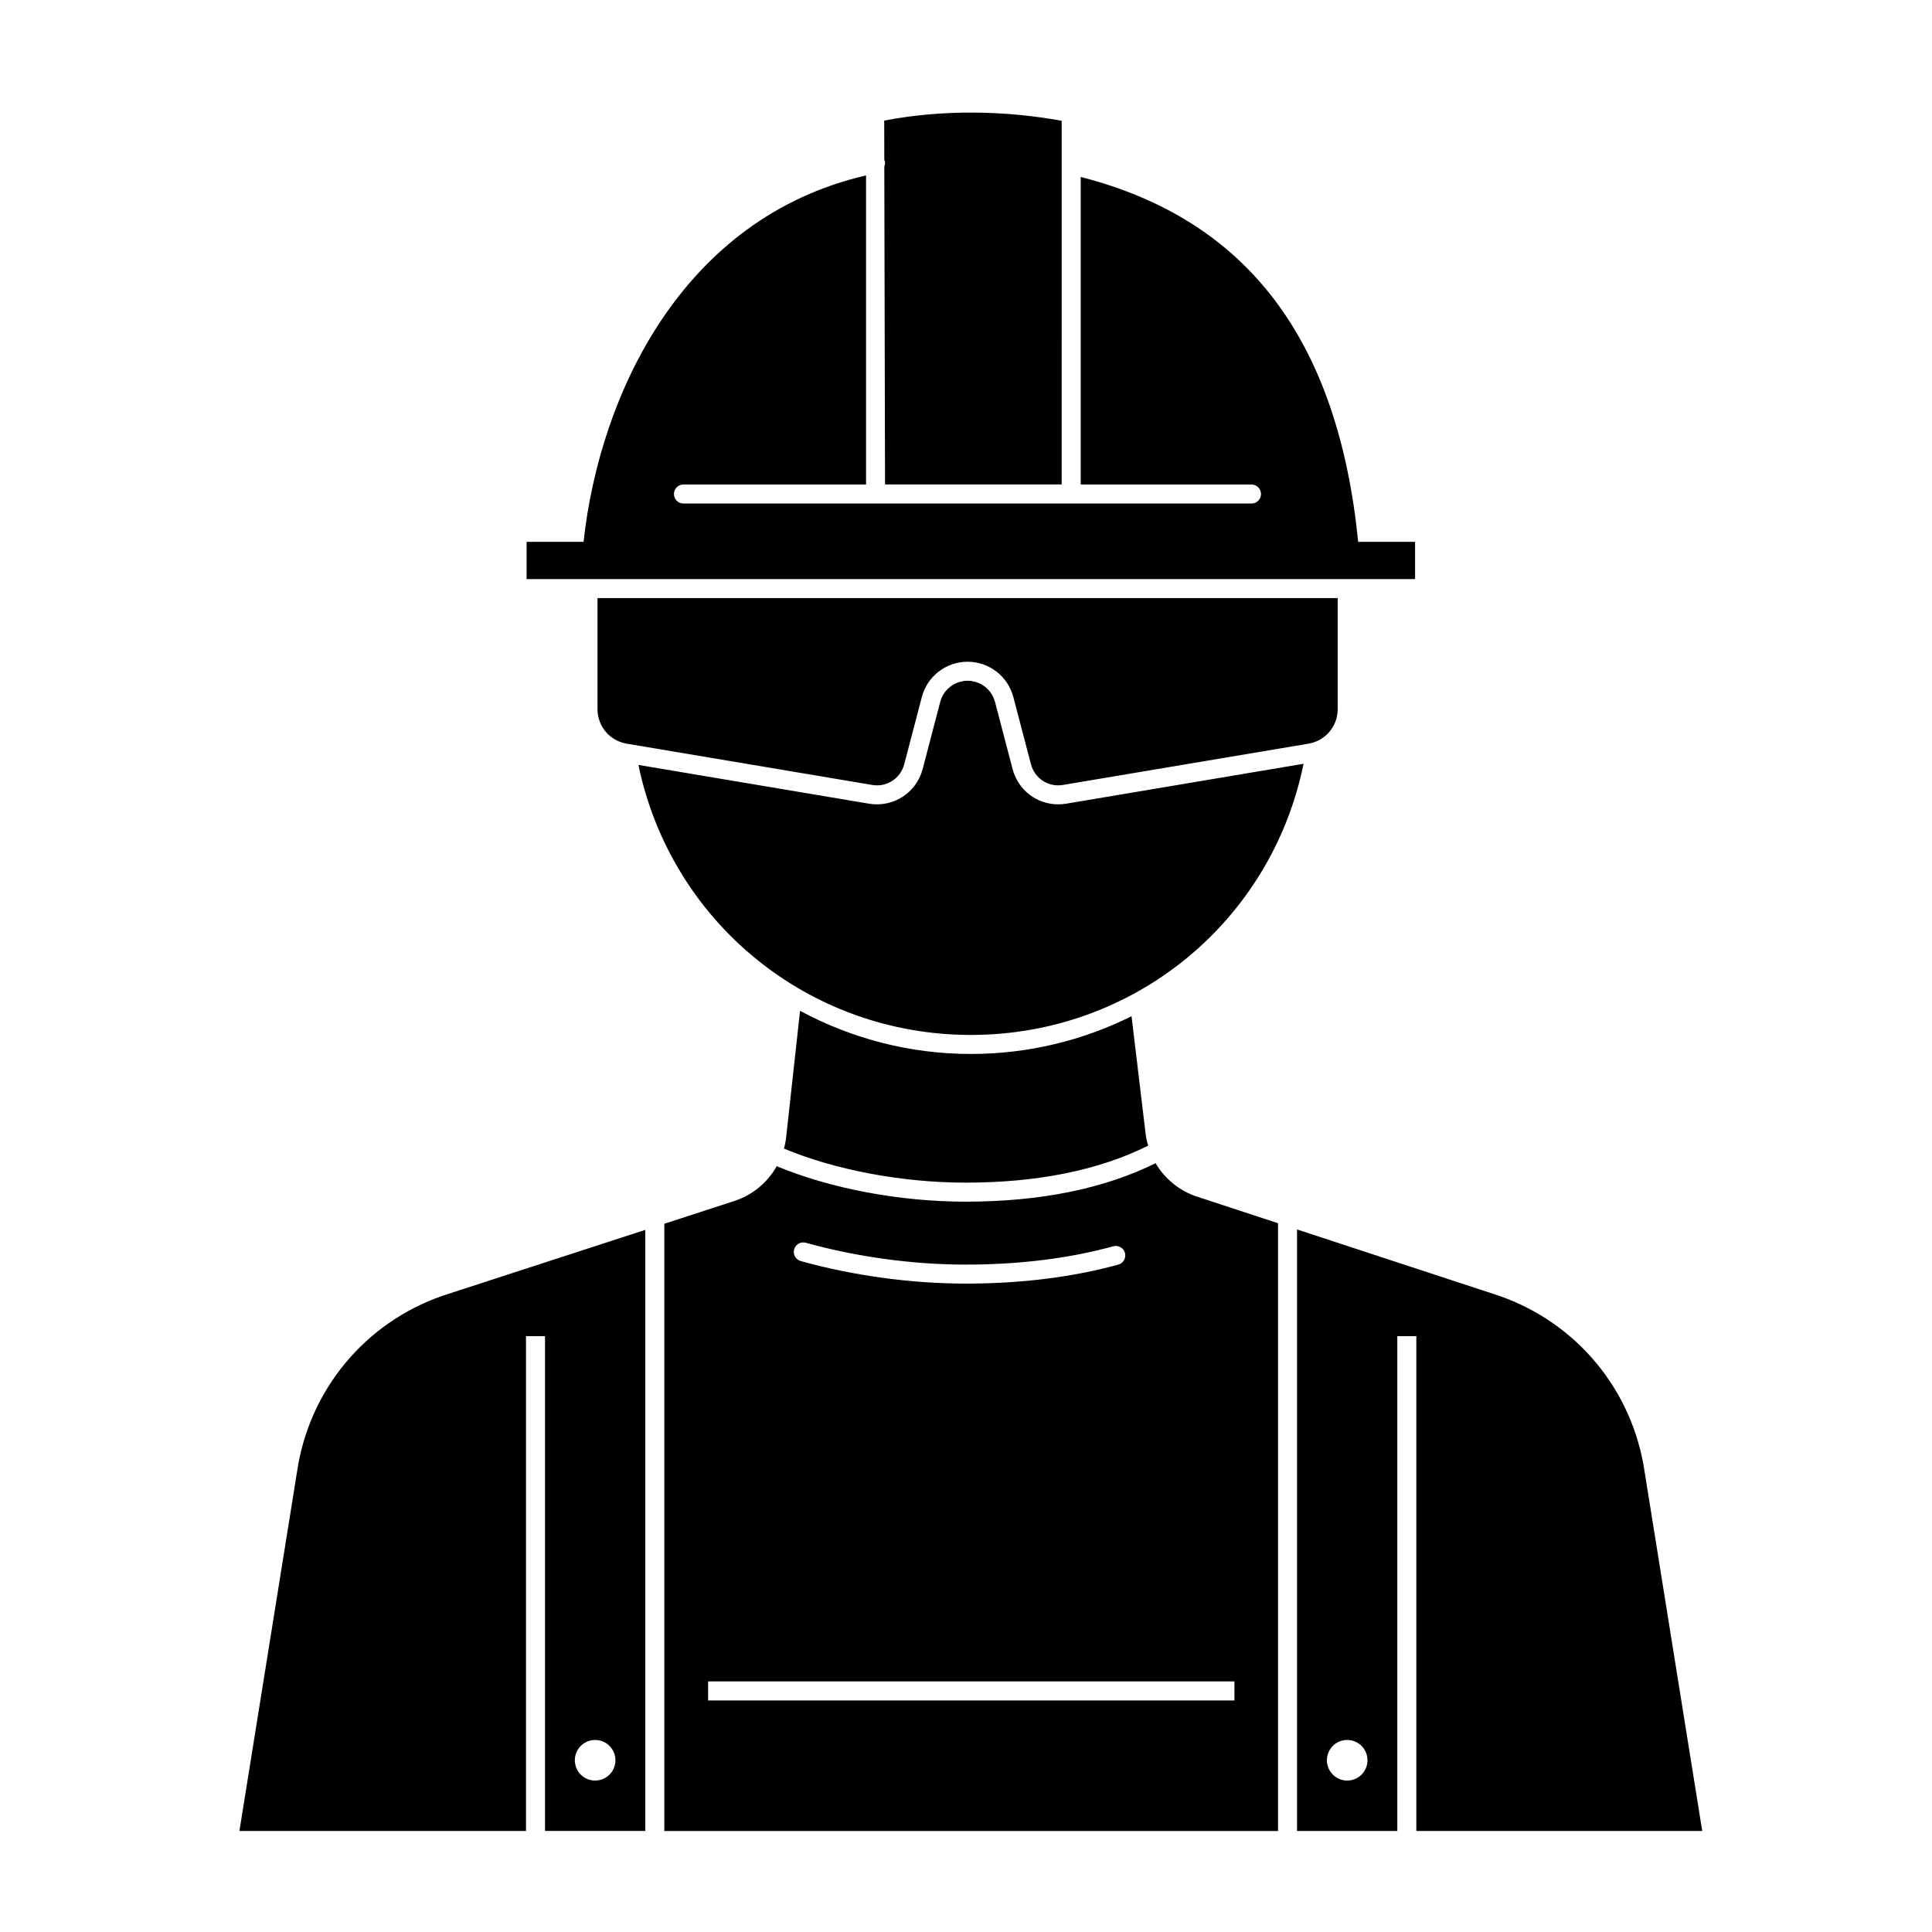 <?xml version="1.0" encoding="UTF-8"?>
<!-- Uploaded to: SVG Repo, www.svgrepo.com, Generator: SVG Repo Mixer Tools -->
<svg fill="#000000" width="800px" height="800px" version="1.1" viewBox="144 144 512 512" xmlns="http://www.w3.org/2000/svg">
 <path d="m399.89 457.41c-16.867 0-34.625-3.371-48.133-9.023 0.289-1.066 0.508-2.156 0.613-3.281l3.652-33.234c13.516 7.281 28.93 11.438 45.266 11.438 15.27 0 29.73-3.606 42.582-9.996l3.688 30.797c0.121 1.203 0.387 2.367 0.715 3.5-12.957 6.473-29.195 9.801-48.383 9.801zm89.566-111-62.906 10.574c-0.715 0.117-1.426 0.176-2.125 0.176-5.621 0-10.609-3.75-12.082-9.371l-4.656-17.773c-0.867-3.301-3.848-5.606-7.262-5.606-3.41 0-6.394 2.309-7.254 5.602l-4.656 17.781c-1.652 6.316-7.766 10.254-14.207 9.195l-61.121-10.273c8.66 41.656 45.102 71.555 88.102 71.555 43.172-0.004 79.641-30.031 88.168-71.859zm-105.82 0.098 4.656-17.773c1.438-5.516 6.422-9.367 12.125-9.367s10.695 3.856 12.133 9.371l4.656 17.77c0.988 3.789 4.609 6.168 8.504 5.508l65.043-10.934c4.492-0.75 7.75-4.606 7.75-9.152v-29.422h-196.16v29.422c0 4.551 3.254 8.402 7.742 9.152l65.047 10.934c3.879 0.672 7.516-1.719 8.504-5.508zm-5.133-159.73c0.098 0.473 0.012 0.922-0.152 1.34l0.191 84.266h46.812l0.004-96.375c-14.918-2.711-31.328-3.055-47.031-0.059l0.023 10.461c0.047 0.125 0.125 0.23 0.152 0.367zm-117.18 300.6 53.688-17.453v159.29h-26.574l-0.004-131.11h-5.039v131.12h-75.945l15.254-95.109c3.156-21.672 17.973-39.582 38.621-46.734zm35.016 123.11c0 2.973 2.41 5.379 5.379 5.379 2.973 0 5.379-2.41 5.379-5.379 0-2.973-2.41-5.379-5.379-5.379-2.973 0-5.379 2.41-5.379 5.379zm283.52-76.336 15.25 95.074h-75.766v-131.12h-5.039v131.12h-26.574v-159.41l53.465 17.551c20.695 7.168 35.508 25.078 38.664 46.785zm-73.461 76.336c0-2.973-2.41-5.379-5.379-5.379-2.973 0-5.379 2.41-5.379 5.379 0 2.973 2.41 5.379 5.379 5.379 2.973 0.008 5.379-2.406 5.379-5.379zm-45.141-149.36 21.434 7.039v161.07h-162.64v-160.93l18.535-6.027c4.883-1.586 8.836-4.941 11.262-9.227 14.098 5.891 32.555 9.402 50.039 9.402 19.844 0 36.738-3.457 50.355-10.195 2.426 4.121 6.301 7.328 11.016 8.875zm-105.06 17.059c13.773 3.859 29.293 5.981 43.684 5.981 14.695 0 28.32-1.691 40.48-5.031 1.34-0.367 2.133-1.758 1.762-3.098-0.371-1.34-1.738-2.117-3.098-1.762-11.723 3.223-24.895 4.856-39.145 4.856-13.949 0-28.98-2.055-42.324-5.789-1.355-0.367-2.731 0.414-3.102 1.75-0.379 1.328 0.402 2.719 1.742 3.094zm114.94 111.41h-139.48v5.039h139.48zm32.797-302c-5.387-53.707-29.473-85.41-73.535-96.707v81.512h45.262c1.391 0 2.519 1.129 2.519 2.519 0 1.391-1.129 2.519-2.519 2.519h-150.54c-1.391 0-2.519-1.129-2.519-2.519 0-1.391 1.129-2.519 2.519-2.519h48.391v-81.906c-48.738 11.254-70.59 58.074-74.867 97.094h-15.094v9.879h235.46v-9.879h-15.078z"/>
</svg>